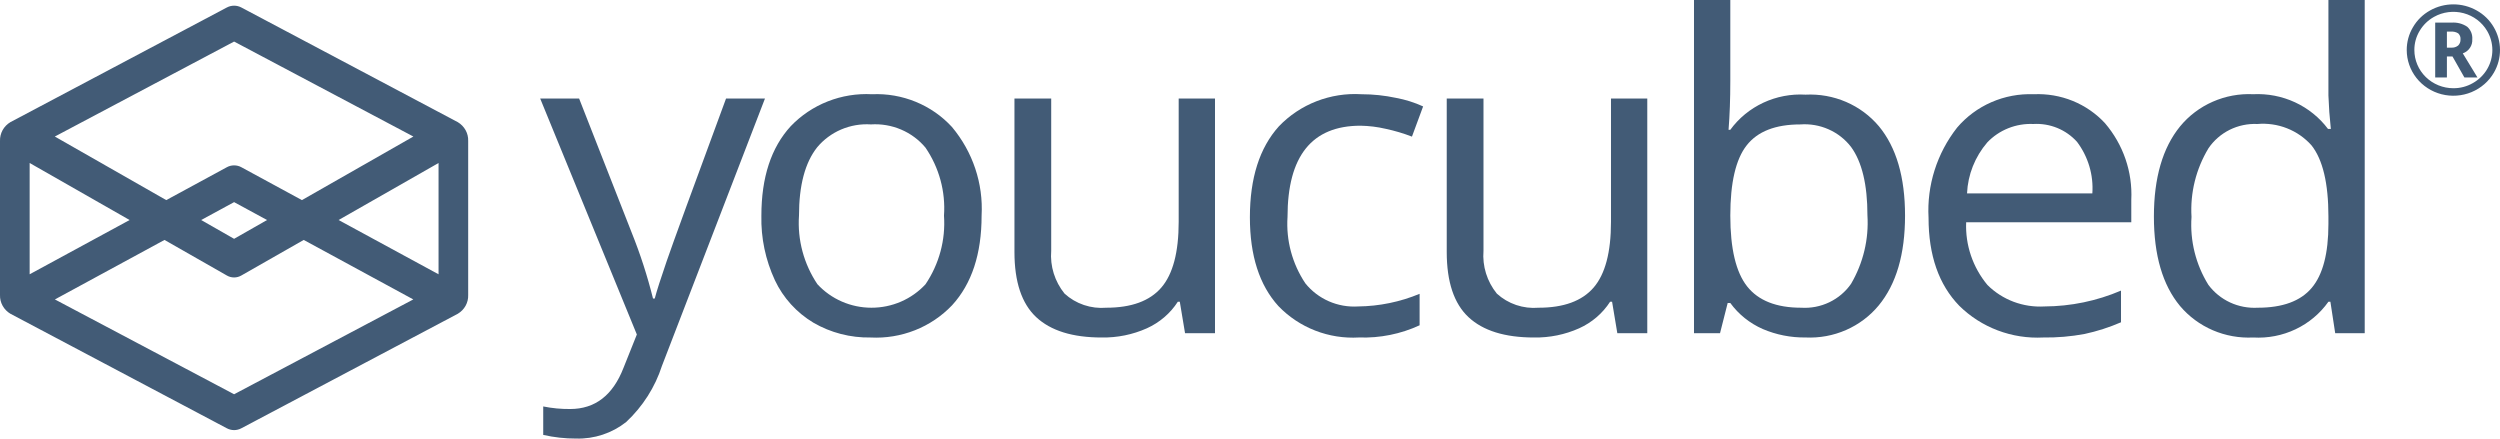 <svg xmlns="http://www.w3.org/2000/svg" width="114" height="20" viewBox="0 0 114 20" fill="none"><path d="M20.877 5.571L11.009 0.343C10.906 0.288 10.792 0.259 10.675 0.259C10.558 0.259 10.444 0.288 10.341 0.343L0.472 5.571C0.323 5.66 0.201 5.786 0.118 5.936C0.036 6.086 -0.005 6.255 0 6.425V13.454C-0.005 13.624 0.036 13.793 0.119 13.942C0.202 14.092 0.324 14.218 0.473 14.306L10.339 19.527C10.442 19.583 10.558 19.612 10.676 19.613C10.792 19.612 10.907 19.583 11.008 19.528L20.877 14.307C21.026 14.218 21.148 14.093 21.231 13.943C21.314 13.793 21.355 13.624 21.349 13.453V6.425C21.355 6.254 21.314 6.086 21.231 5.936C21.148 5.786 21.026 5.66 20.877 5.571ZM19.998 12.508L15.44 10.033L19.998 7.433V12.508ZM10.675 1.895L18.85 6.226L13.768 9.125L11.009 7.627C10.907 7.57 10.792 7.541 10.675 7.541C10.558 7.541 10.443 7.57 10.341 7.627L7.581 9.125L2.5 6.226L10.675 1.895ZM12.177 10.033L10.675 10.89L9.173 10.033L10.675 9.217L12.177 10.033ZM5.91 10.033L1.352 12.507V7.432L5.91 10.033ZM10.675 17.978L2.503 13.654L7.501 10.941L10.343 12.562C10.443 12.621 10.558 12.652 10.676 12.652C10.793 12.652 10.908 12.62 11.008 12.561L13.849 10.941L18.846 13.654L10.675 17.978Z" fill="#425B76"></path><path d="M24.632 4.492H26.407L28.8 10.595C29.196 11.578 29.522 12.586 29.777 13.612H29.857C29.943 13.28 30.125 12.712 30.401 11.908C30.677 11.104 31.579 8.632 33.108 4.492H34.883L30.187 16.678C29.872 17.654 29.311 18.535 28.556 19.242C27.91 19.754 27.098 20.023 26.267 19.998C25.764 19.999 25.262 19.943 24.771 19.832V18.534C25.175 18.616 25.586 18.655 25.998 18.651C27.135 18.651 27.946 18.026 28.431 16.776L29.04 15.253L24.632 4.492Z" fill="#425B76"></path><path d="M44.761 9.833C44.761 11.578 44.313 12.94 43.415 13.92C42.943 14.416 42.365 14.805 41.722 15.059C41.079 15.313 40.388 15.426 39.696 15.39C38.781 15.406 37.88 15.173 37.093 14.716C36.325 14.256 35.714 13.583 35.337 12.782C34.907 11.857 34.695 10.849 34.719 9.833C34.719 8.089 35.164 6.73 36.055 5.757C36.527 5.263 37.104 4.876 37.745 4.624C38.386 4.371 39.075 4.26 39.765 4.297C40.448 4.266 41.129 4.385 41.759 4.643C42.389 4.901 42.953 5.293 43.41 5.791C44.36 6.926 44.842 8.368 44.761 9.833ZM36.434 9.833C36.359 10.936 36.653 12.033 37.272 12.958C37.583 13.296 37.963 13.566 38.388 13.751C38.812 13.936 39.272 14.032 39.736 14.032C40.201 14.033 40.661 13.938 41.086 13.754C41.511 13.57 41.891 13.3 42.203 12.963C42.827 12.039 43.123 10.939 43.046 9.833C43.123 8.737 42.826 7.647 42.203 6.733C41.905 6.375 41.523 6.092 41.091 5.908C40.658 5.723 40.186 5.643 39.715 5.673C39.251 5.643 38.786 5.722 38.359 5.904C37.932 6.086 37.556 6.365 37.262 6.718C36.71 7.415 36.434 8.453 36.434 9.833Z" fill="#425B76"></path><path d="M47.935 4.492V11.435C47.878 12.138 48.096 12.835 48.543 13.388C48.796 13.62 49.097 13.797 49.425 13.908C49.753 14.019 50.102 14.061 50.447 14.032C51.591 14.032 52.427 13.726 52.956 13.114C53.484 12.502 53.748 11.503 53.748 10.117V4.492H55.404V15.194H54.038L53.799 13.759H53.709C53.368 14.288 52.878 14.708 52.298 14.97C51.652 15.259 50.948 15.402 50.238 15.39C48.908 15.39 47.913 15.08 47.251 14.462C46.59 13.844 46.259 12.854 46.259 11.493V4.492H47.935Z" fill="#425B76"></path><path d="M61.971 15.389C61.289 15.429 60.607 15.322 59.972 15.074C59.337 14.827 58.765 14.446 58.297 13.959C57.429 13.005 56.995 11.656 56.995 9.911C56.995 8.121 57.436 6.738 58.317 5.761C58.796 5.261 59.381 4.87 60.032 4.617C60.683 4.364 61.382 4.254 62.081 4.297C62.611 4.297 63.139 4.353 63.657 4.463C64.084 4.542 64.5 4.673 64.894 4.853L64.385 6.23C63.997 6.08 63.596 5.961 63.188 5.874C62.812 5.786 62.428 5.739 62.041 5.732C59.821 5.732 58.711 7.119 58.711 9.892C58.64 10.96 58.925 12.023 59.523 12.919C59.807 13.273 60.175 13.554 60.594 13.738C61.014 13.922 61.473 14.003 61.932 13.974C62.895 13.963 63.847 13.767 64.734 13.398V14.833C63.872 15.232 62.925 15.422 61.971 15.389Z" fill="#425B76"></path><path d="M67.647 4.492V11.435C67.591 12.138 67.808 12.835 68.255 13.388C68.509 13.62 68.809 13.797 69.137 13.908C69.465 14.019 69.814 14.061 70.16 14.032C71.303 14.032 72.139 13.726 72.668 13.114C73.197 12.502 73.461 11.503 73.461 10.117V4.492H75.116V15.194H73.75L73.511 13.759H73.421C73.08 14.288 72.59 14.708 72.01 14.97C71.364 15.259 70.66 15.402 69.951 15.39C68.621 15.39 67.625 15.08 66.964 14.462C66.302 13.844 65.972 12.854 65.971 11.493V4.492H67.647Z" fill="#425B76"></path><path d="M82.332 4.316C82.966 4.284 83.599 4.397 84.18 4.647C84.761 4.897 85.274 5.277 85.678 5.757C86.472 6.717 86.87 8.076 86.87 9.833C86.87 11.591 86.47 12.956 85.668 13.929C85.268 14.412 84.758 14.796 84.178 15.049C83.599 15.303 82.966 15.419 82.332 15.389C81.662 15.398 80.997 15.266 80.383 15.004C79.79 14.743 79.279 14.334 78.902 13.817H78.782L78.433 15.194H77.246V0H78.902V3.691C78.902 4.518 78.875 5.26 78.822 5.918H78.902C79.289 5.388 79.806 4.964 80.406 4.684C81.006 4.404 81.669 4.277 82.332 4.316ZM82.093 5.674C80.963 5.674 80.149 5.991 79.65 6.626C79.151 7.26 78.902 8.33 78.902 9.833C78.902 11.337 79.158 12.413 79.67 13.061C80.182 13.708 81.003 14.032 82.133 14.032C82.576 14.06 83.019 13.974 83.418 13.783C83.816 13.592 84.157 13.303 84.407 12.944C84.963 11.994 85.224 10.906 85.155 9.814C85.155 8.421 84.906 7.382 84.407 6.699C84.14 6.352 83.788 6.076 83.383 5.897C82.979 5.718 82.536 5.641 82.093 5.674Z" fill="#425B76"></path><path d="M93.168 15.39C92.462 15.426 91.757 15.316 91.098 15.067C90.439 14.818 89.841 14.435 89.343 13.944C88.409 12.981 87.942 11.643 87.942 9.931C87.861 8.453 88.323 6.994 89.243 5.82C89.668 5.32 90.204 4.923 90.81 4.659C91.416 4.395 92.076 4.271 92.739 4.297C93.347 4.269 93.954 4.373 94.516 4.601C95.078 4.83 95.582 5.178 95.99 5.62C96.822 6.596 97.249 7.841 97.187 9.111V10.136H89.657C89.613 11.174 89.959 12.192 90.629 12.997C90.966 13.332 91.372 13.592 91.82 13.761C92.268 13.929 92.748 14.002 93.227 13.974C94.429 13.969 95.617 13.723 96.718 13.251V14.696C96.184 14.927 95.628 15.106 95.058 15.229C94.435 15.345 93.802 15.399 93.168 15.39ZM92.719 5.654C92.328 5.637 91.937 5.703 91.575 5.848C91.213 5.993 90.887 6.213 90.62 6.494C90.059 7.148 89.734 7.965 89.697 8.818H95.411C95.469 7.979 95.222 7.147 94.713 6.469C94.466 6.194 94.158 5.977 93.812 5.835C93.467 5.694 93.093 5.632 92.719 5.654Z" fill="#425B76"></path><path d="M106.266 13.759H106.176C105.795 14.296 105.28 14.729 104.679 15.014C104.078 15.3 103.412 15.429 102.745 15.39C102.114 15.421 101.483 15.308 100.904 15.059C100.325 14.81 99.813 14.432 99.41 13.954C98.615 12.997 98.217 11.637 98.218 9.872C98.218 8.108 98.617 6.738 99.414 5.761C99.812 5.277 100.322 4.892 100.901 4.638C101.48 4.383 102.112 4.266 102.745 4.296C103.403 4.263 104.059 4.39 104.655 4.666C105.25 4.942 105.766 5.359 106.156 5.878H106.286L106.216 5.107L106.176 4.355V0H107.831V15.194H106.485L106.266 13.759ZM102.955 14.032C104.085 14.032 104.905 13.731 105.413 13.129C105.922 12.527 106.176 11.555 106.176 10.214V9.872C106.176 8.356 105.918 7.274 105.403 6.626C105.099 6.285 104.717 6.019 104.288 5.85C103.859 5.681 103.395 5.614 102.935 5.654C102.497 5.634 102.062 5.726 101.671 5.92C101.281 6.115 100.948 6.405 100.706 6.762C100.136 7.707 99.867 8.797 99.933 9.892C99.858 10.977 100.126 12.058 100.701 12.987C100.957 13.332 101.298 13.609 101.692 13.792C102.085 13.974 102.52 14.057 102.955 14.032Z" fill="#425B76"></path><path d="M109.747 2.281C109.746 1.917 109.843 1.558 110.03 1.243C110.214 0.924 110.482 0.66 110.807 0.479C111.13 0.296 111.497 0.199 111.87 0.199C112.243 0.198 112.61 0.294 112.934 0.476C113.259 0.656 113.529 0.919 113.714 1.237C113.9 1.552 113.998 1.907 114 2.27C114.002 2.633 113.907 2.99 113.725 3.306C113.495 3.707 113.134 4.021 112.701 4.201C112.269 4.38 111.787 4.414 111.332 4.297C110.878 4.18 110.476 3.918 110.189 3.554C109.902 3.189 109.747 2.741 109.747 2.281ZM110.095 2.281C110.095 2.743 110.282 3.186 110.616 3.513C110.949 3.839 111.402 4.023 111.873 4.023C112.188 4.025 112.497 3.943 112.767 3.786C113.037 3.634 113.261 3.414 113.416 3.149C113.571 2.885 113.652 2.585 113.652 2.279C113.651 1.974 113.569 1.675 113.413 1.41C113.178 1.011 112.791 0.72 112.337 0.6C111.882 0.48 111.398 0.541 110.99 0.77C110.719 0.921 110.494 1.14 110.338 1.403C110.177 1.669 110.093 1.972 110.095 2.281ZM112.736 1.788C112.745 1.927 112.708 2.066 112.63 2.182C112.552 2.299 112.437 2.387 112.303 2.433L112.973 3.533H112.377L111.834 2.575H111.579V3.533H111.045V1.032H111.785C112.041 1.012 112.296 1.078 112.507 1.221C112.586 1.292 112.648 1.381 112.688 1.479C112.727 1.577 112.744 1.683 112.736 1.788ZM111.579 2.173H111.774C111.889 2.182 112.002 2.147 112.091 2.077C112.128 2.041 112.157 1.997 112.175 1.949C112.194 1.902 112.202 1.851 112.199 1.8C112.204 1.748 112.198 1.697 112.18 1.649C112.162 1.6 112.133 1.557 112.095 1.521C111.998 1.461 111.883 1.433 111.769 1.442H111.579V2.173Z" fill="#425B76"></path></svg>